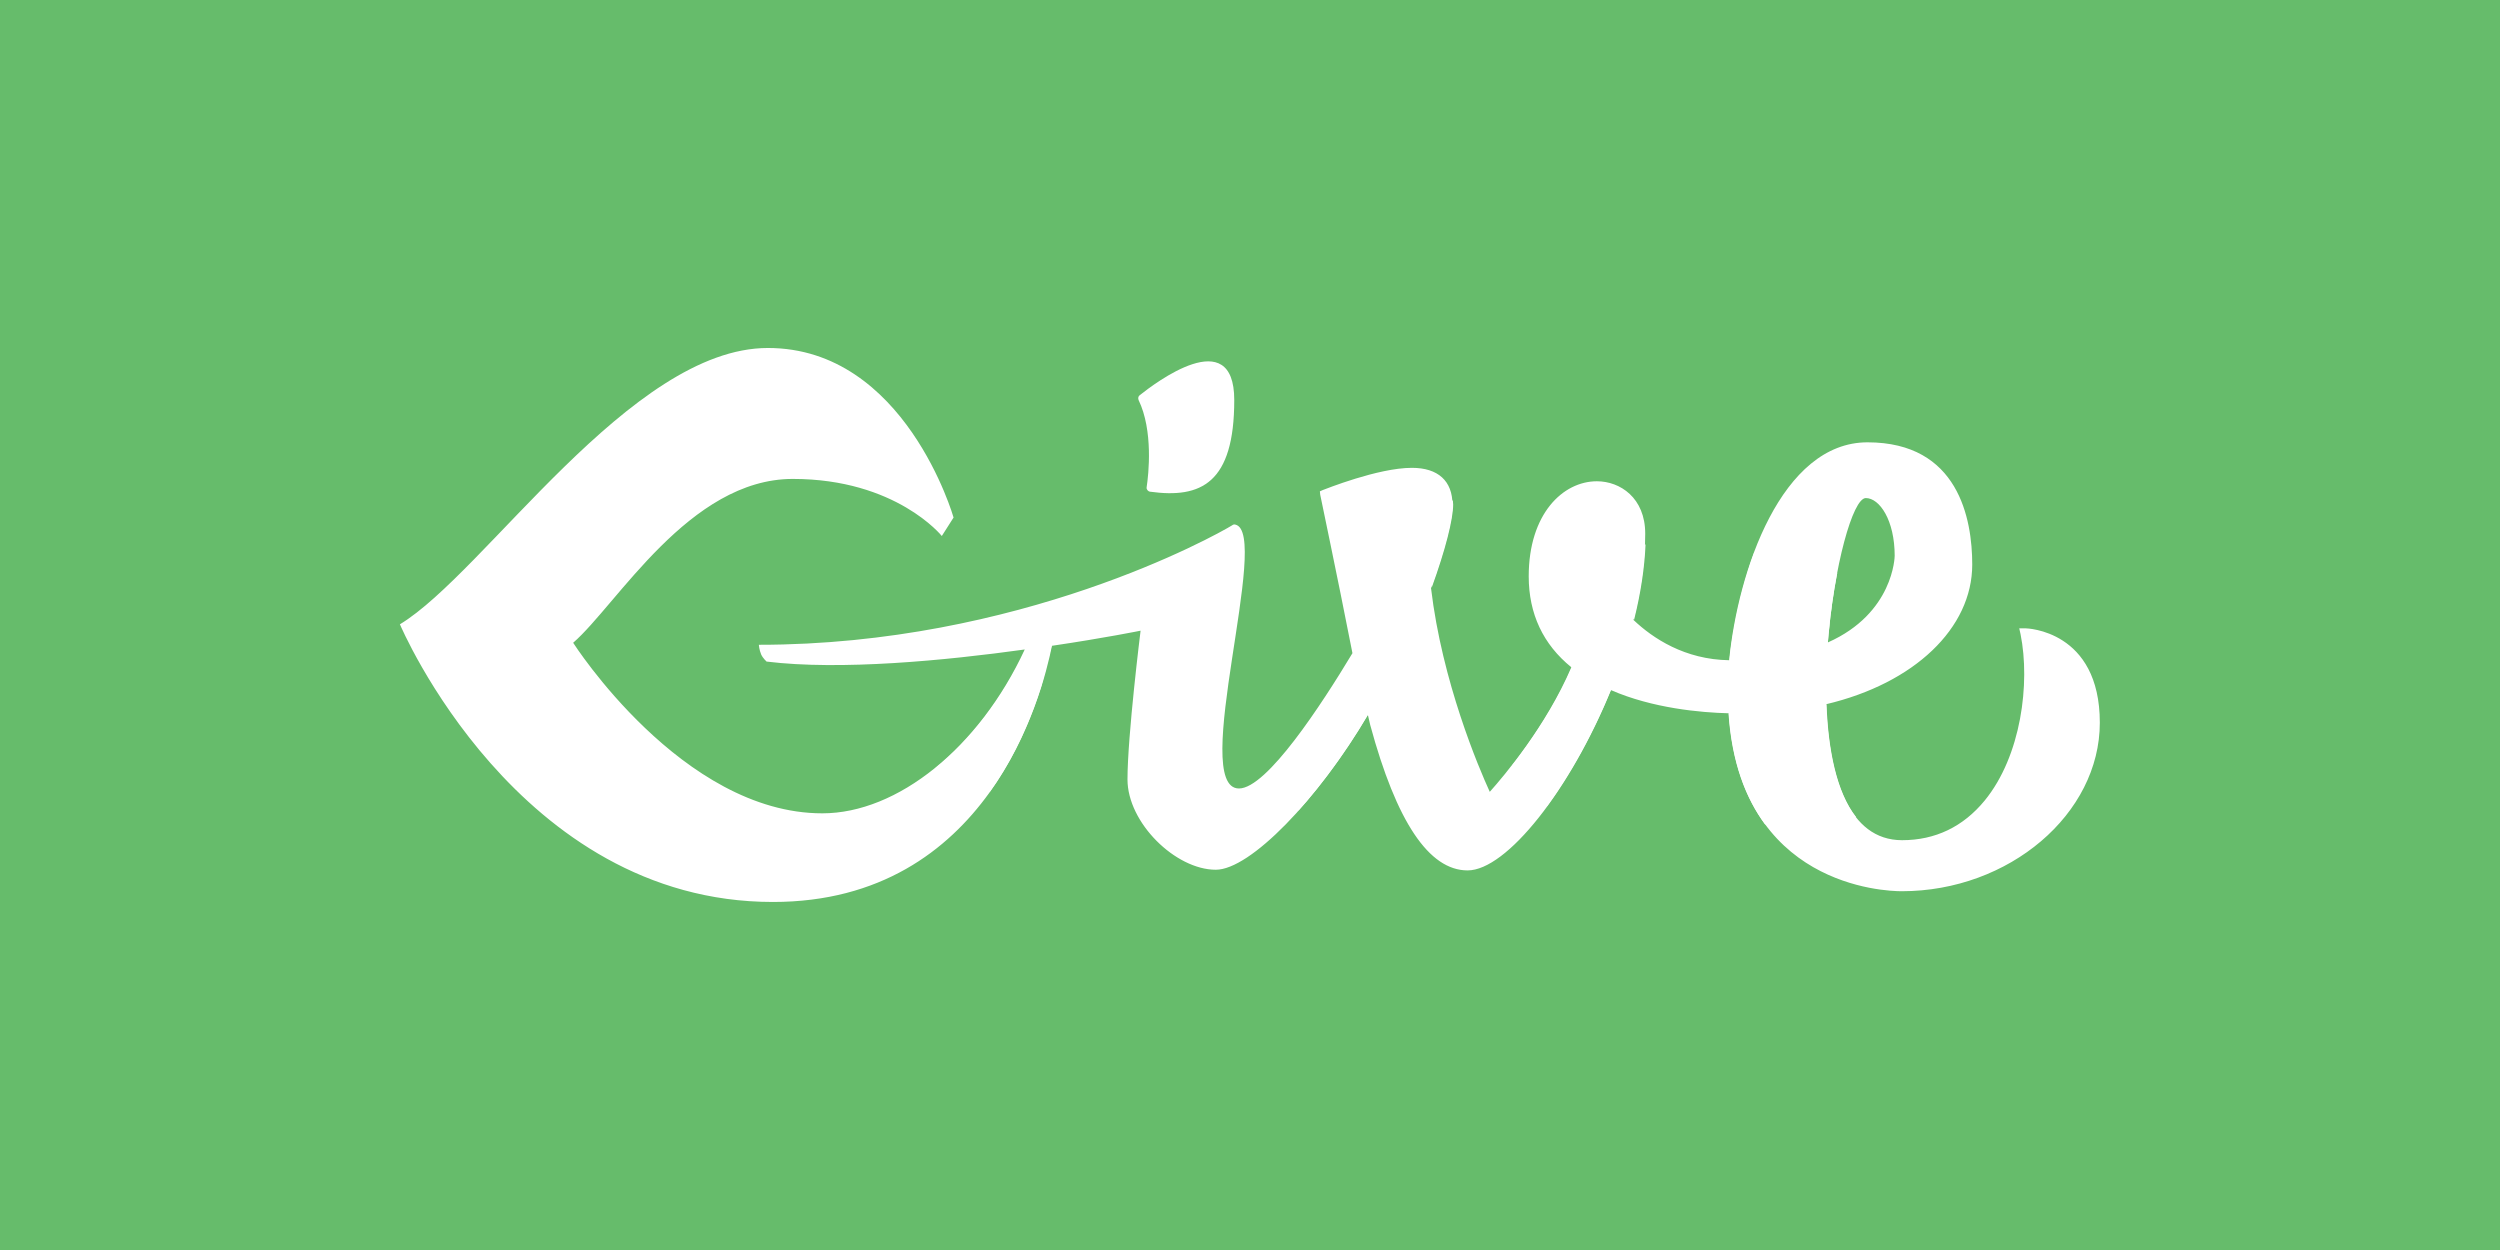 <?xml version="1.0" encoding="UTF-8" standalone="no"?>
<svg
   xmlns:dc="http://purl.org/dc/elements/1.1/"
   xmlns:cc="http://creativecommons.org/ns#"
   xmlns:rdf="http://www.w3.org/1999/02/22-rdf-syntax-ns#"
   xmlns:svg="http://www.w3.org/2000/svg"
   xmlns="http://www.w3.org/2000/svg"
   xmlns:sodipodi="http://sodipodi.sourceforge.net/DTD/sodipodi-0.dtd"
   xmlns:inkscape="http://www.inkscape.org/namespaces/inkscape"
   viewBox="0 0 1000 500"
   aria-labelledby="title"
   aria-describedby="desc"
   role="img"
   version="1.1"
   id="svg10"
   sodipodi:docname="give-banner-inverse.svg"
   inkscape:version="0.92.4 (5da689c313, 2019-01-14)"
   width="1000"
   height="500">
  <defs
     id="defs14">
    <linearGradient
       gradientTransform="matrix(0.745,0,0,0.745,20.06,-1.253)"
       y2="110.008"
       x2="288.728"
       y1="118.309"
       x1="263.827"
       gradientUnits="userSpaceOnUse"
       id="SVGID_1_-1">
      <stop
         id="stop4526"
         style="stop-color:#66BC6B"
         offset="0" />
      <stop
         id="stop4528"
         style="stop-color:#368F43"
         offset="1" />
    </linearGradient>
    <linearGradient
       gradientTransform="matrix(0.745,0,0,0.745,20.06,-1.253)"
       y2="99.262"
       x2="354.68"
       y1="124.662"
       x1="340.237"
       gradientUnits="userSpaceOnUse"
       id="SVGID_2_-6">
      <stop
         id="stop4533"
         style="stop-color:#66BC6B"
         offset="0" />
      <stop
         id="stop4535"
         style="stop-color:#368F43"
         offset="1" />
    </linearGradient>
    <linearGradient
       gradientTransform="matrix(0.745,0,0,0.745,20.06,-1.253)"
       y2="109.755"
       x2="413.024"
       y1="136.318"
       x1="416.012"
       gradientUnits="userSpaceOnUse"
       id="SVGID_3_-5">
      <stop
         id="stop4540"
         style="stop-color:#66BC6B"
         offset="0" />
      <stop
         id="stop4542"
         style="stop-color:#368F43"
         offset="1" />
    </linearGradient>
    <linearGradient
       gradientTransform="matrix(0.745,0,0,0.745,20.06,-1.253)"
       y2="106.626"
       x2="411.92"
       y1="79.857"
       x1="411.92"
       gradientUnits="userSpaceOnUse"
       id="SVGID_4_-0">
      <stop
         id="stop4547"
         style="stop-color:#66BC6B"
         offset="0" />
      <stop
         id="stop4549"
         style="stop-color:#368F43"
         offset="1" />
    </linearGradient>
    <linearGradient
       gradientTransform="matrix(0.745,0,0,0.745,20.06,-1.253)"
       y2="90.531"
       x2="176.723"
       y1="123.733"
       x1="176.723"
       gradientUnits="userSpaceOnUse"
       id="SVGID_5_-1">
      <stop
         id="stop4554"
         style="stop-color:#66BC6B"
         offset="0" />
      <stop
         id="stop4556"
         style="stop-color:#368F43"
         offset="1" />
    </linearGradient>
    <linearGradient
       gradientTransform="matrix(0.745,0,0,0.745,20.06,-1.253)"
       y2="61.861"
       x2="304.467"
       y1="55.219"
       x1="308.638"
       gradientUnits="userSpaceOnUse"
       id="SVGID_6_-7">
      <stop
         id="stop4561"
         style="stop-color:#66BC6B"
         offset="0" />
      <stop
         id="stop4563"
         style="stop-color:#368F43"
         offset="1" />
    </linearGradient>
    <linearGradient
       gradientTransform="matrix(0.745,0,0,0.745,20.06,-1.253)"
       y2="78.05"
       x2="361.909"
       y1="69.103"
       x1="364.263"
       gradientUnits="userSpaceOnUse"
       id="SVGID_7_-1">
      <stop
         id="stop4568"
         style="stop-color:#66BC6B"
         offset="0" />
      <stop
         id="stop4570"
         style="stop-color:#368F43"
         offset="1" />
    </linearGradient>
    <linearGradient
       gradientTransform="matrix(0.745,0,0,0.745,20.06,-1.253)"
       y2="110.008"
       x2="288.728"
       y1="118.309"
       x1="263.827"
       gradientUnits="userSpaceOnUse"
       id="SVGID_1_-1-5">
      <stop
         id="stop4526-7"
         style="stop-color:#66BC6B"
         offset="0" />
      <stop
         id="stop4528-4"
         style="stop-color:#368F43"
         offset="1" />
    </linearGradient>
    <linearGradient
       gradientTransform="matrix(0.745,0,0,0.745,20.06,-1.253)"
       y2="99.262"
       x2="354.68"
       y1="124.662"
       x1="340.237"
       gradientUnits="userSpaceOnUse"
       id="SVGID_2_-6-9">
      <stop
         id="stop4533-5"
         style="stop-color:#66BC6B"
         offset="0" />
      <stop
         id="stop4535-8"
         style="stop-color:#368F43"
         offset="1" />
    </linearGradient>
    <linearGradient
       gradientTransform="matrix(0.745,0,0,0.745,20.06,-1.253)"
       y2="109.755"
       x2="413.024"
       y1="136.318"
       x1="416.012"
       gradientUnits="userSpaceOnUse"
       id="SVGID_3_-5-9">
      <stop
         id="stop4540-1"
         style="stop-color:#66BC6B"
         offset="0" />
      <stop
         id="stop4542-6"
         style="stop-color:#368F43"
         offset="1" />
    </linearGradient>
    <linearGradient
       gradientTransform="matrix(0.745,0,0,0.745,20.06,-1.253)"
       y2="106.626"
       x2="411.92"
       y1="79.857"
       x1="411.92"
       gradientUnits="userSpaceOnUse"
       id="SVGID_4_-0-2">
      <stop
         id="stop4547-2"
         style="stop-color:#66BC6B"
         offset="0" />
      <stop
         id="stop4549-9"
         style="stop-color:#368F43"
         offset="1" />
    </linearGradient>
    <linearGradient
       gradientTransform="matrix(0.745,0,0,0.745,20.06,-1.253)"
       y2="90.531"
       x2="176.723"
       y1="123.733"
       x1="176.723"
       gradientUnits="userSpaceOnUse"
       id="SVGID_5_-1-8">
      <stop
         id="stop4554-1"
         style="stop-color:#66BC6B"
         offset="0" />
      <stop
         id="stop4556-9"
         style="stop-color:#368F43"
         offset="1" />
    </linearGradient>
    <linearGradient
       gradientTransform="matrix(0.745,0,0,0.745,20.06,-1.253)"
       y2="61.861"
       x2="304.467"
       y1="55.219"
       x1="308.638"
       gradientUnits="userSpaceOnUse"
       id="SVGID_6_-7-0">
      <stop
         id="stop4561-3"
         style="stop-color:#66BC6B"
         offset="0" />
      <stop
         id="stop4563-9"
         style="stop-color:#368F43"
         offset="1" />
    </linearGradient>
    <linearGradient
       gradientTransform="matrix(0.745,0,0,0.745,20.06,-1.253)"
       y2="78.05"
       x2="361.909"
       y1="69.103"
       x1="364.263"
       gradientUnits="userSpaceOnUse"
       id="SVGID_7_-1-3">
      <stop
         id="stop4568-6"
         style="stop-color:#66BC6B"
         offset="0" />
      <stop
         id="stop4570-1"
         style="stop-color:#368F43"
         offset="1" />
    </linearGradient>
  </defs>
  <sodipodi:namedview
     pagecolor="#ffffff"
     bordercolor="#666666"
     borderopacity="1"
     objecttolerance="10"
     gridtolerance="10"
     guidetolerance="10"
     inkscape:pageopacity="0"
     inkscape:pageshadow="2"
     inkscape:window-width="1920"
     inkscape:window-height="1012"
     id="namedview12"
     showgrid="false"
     inkscape:zoom="0.7071068"
     inkscape:cx="231.0864"
     inkscape:cy="327.32625"
     inkscape:window-x="-8"
     inkscape:window-y="-8"
     inkscape:window-maximized="1"
     inkscape:current-layer="g4575-9"
     showguides="true"
     inkscape:guide-bbox="true"
     inkscape:measure-start="25.1142,38.8047"
     inkscape:measure-end="25.1142,42.6253"
     inkscape:lockguides="false">
    <sodipodi:guide
       position="500,-0.074"
       orientation="1,0"
       id="guide4668"
       inkscape:locked="false" />
    <sodipodi:guide
       position="1000.254,250.008"
       orientation="0,1"
       id="guide4670"
       inkscape:locked="false" />
  </sodipodi:namedview>
  <title
     id="title2">Ticket</title>
  <desc
     id="desc4">A line styled icon from Orion Icon Library.</desc>
  <rect
     style="opacity:1;fill:#66bc6b;fill-opacity:1;fill-rule:evenodd;stroke:none;stroke-width:1.999;stroke-linecap:square;stroke-linejoin:miter;stroke-miterlimit:10;stroke-dasharray:none;stroke-dashoffset:0;stroke-opacity:1;paint-order:normal"
     id="rect4658"
     width="1000"
     height="500"
     x="0"
     y="-5.9999998e-008"
     inkscape:export-xdpi="96"
     inkscape:export-ydpi="96" />
  <g
     id="g4610"
     transform="matrix(7.378,0,0,7.378,137.942,-100.128)"
     style="stroke-width:0.136"
     inkscape:export-xdpi="96"
     inkscape:export-ydpi="96" />
  <g
     style="clip-rule:evenodd;fill-rule:evenodd;stroke-width:0.745;stroke-linejoin:round;stroke-miterlimit:1.414;fill:#ffffff;fill-opacity:1"
     id="g4577"
     transform="matrix(1.343,0,0,1.343,-429.178,151.646)">
    <g
       id="g4575"
       transform="translate(438.678,-9.272)"
       style="stroke-width:0.745;fill:#ffffff;fill-opacity:1">
      <g
         id="g4524"
         style="stroke-width:0.745;fill:#ffffff;fill-opacity:1">
        <path
           id="path4520-5"
           d="m 484.2,83.5 h -1.9 l 0.4,1.8 c 2.9,14.5 0.2,36.2 -10.7,49.5 -6.4,7.8 -14.7,11.8 -24.6,11.8 -16,0 -21.8,-19 -22.6,-40.5 26.2,-6.2 43.5,-22.6 43.5,-41.6 0,-13.6 -4.1,-36.4 -31.2,-36.4 -25.6,0 -38.6,38.3 -41.2,64.9 -13.2,-0.2 -22.7,-6.5 -28.5,-12 2.3,-9.2 3.5,-17.9 3.5,-25.7 0,-10.7 -7.5,-15.6 -14.4,-15.6 -10.1,0 -20.3,9.7 -20.3,28.3 0,11.2 4.3,20.3 12.7,27.1 -7.5,17.5 -20,32.3 -24.3,37.1 -3.3,-7.2 -14.2,-32.8 -17.5,-60.7 4.1,-11.3 6.4,-20.4 6.4,-24.8 0,-7.1 -4.3,-11 -12.1,-11 -10.1,0 -25.9,6.4 -26.5,6.6 l -0.9,0.4 0.1,1 c 0,0.2 4.8,22.7 9.6,47.2 -9.2,15.3 -25.5,40.3 -33.8,40.3 -14.9,0 9.7,-76.3 -1.1,-78.6 -0.3,-0.1 -0.7,0 -0.9,0.2 -5.2,3.2 -63.4,35.6 -141,35.6 0,0 0.1,1.5 0.7,2.9 0.5,1.1 1.6,2.1 1.6,2.1 22,2.7 53.2,-0.3 76.9,-3.6 -13.6,29.3 -37.9,48.8 -60.3,48.8 C 84,138.6 51.6,87.8 51.6,87.8 64.7,76.4 86.2,39 117,39 c 30.8,0 44.4,17 44.4,17 l 3.5,-5.5 C 164.9,50.5 150.5,0 109.6,0 68.7,0 25.4,66.9 0,82.3 c 0,0 34.9,82.7 111.1,82.7 64,0 80.1,-61.2 83.1,-76.3 15.6,-2.3 26.4,-4.5 26.4,-4.5 0,0 -3.9,31.3 -3.9,44.3 0,12.9 14.3,26.9 26.3,26.9 10.2,0 30.4,-20.8 45.3,-46.1 l 0.7,3 c 7.8,28.8 17.5,43.3 29,43.3 11.6,0 30.6,-24 42.7,-53.7 12.4,5.4 26.7,6.7 35.1,6.9 3.3,51.5 46.5,53 51.5,53 32,0 59,-23 59,-50.2 0,-27.6 -21.9,-28.1 -22.1,-28.1 z m -39,-21.6 c 0,0.2 -0.3,17.1 -19.9,25.8 1.8,-22.6 7.4,-43 11.3,-43 4.1,0 8.6,6.6 8.6,17.2 z"
           inkscape:connector-curvature="0"
           style="fill:#ffffff;stroke-width:0.745;fill-opacity:1" />
        <path
           id="path4522"
           d="m 222.4,41.5 c -0.1,0.6 0.4,1.2 1,1.3 15.2,2.1 25.1,-2.5 25.1,-27.3 0,-23.1 -23.8,-4.9 -28.2,-1.4 -0.4,0.3 -0.5,0.9 -0.3,1.4 4.4,9.1 3,22.1 2.4,26 z"
           inkscape:connector-curvature="0"
           style="fill:#ffffff;stroke-width:0.745;fill-opacity:1" />
      </g>
      <linearGradient
         y2="110.008"
         x2="288.728"
         y1="118.309"
         x1="263.827"
         gradientUnits="userSpaceOnUse"
         id="linearGradient886">
        <stop
           id="stop882"
           style="stop-color:#66BC6B"
           offset="0" />
        <stop
           id="stop884"
           style="stop-color:#368F43"
           offset="1" />
      </linearGradient>
      <path
         style="fill:#ffffff;stroke-width:0.745;fill-opacity:1"
         id="path4531"
         d="m 284,90.9 c -5.9,9.9 -14.8,23.7 -22.6,32.4 1.7,4.4 4.1,9.9 6.2,14.5 7,-7.8 14.3,-17.7 20.6,-28.4 z"
         inkscape:connector-curvature="0" />
      <linearGradient
         y2="99.262"
         x2="354.68"
         y1="124.662"
         x1="340.237"
         gradientUnits="userSpaceOnUse"
         id="linearGradient893">
        <stop
           id="stop889"
           style="stop-color:#66BC6B"
           offset="0" />
        <stop
           id="stop891"
           style="stop-color:#368F43"
           offset="1" />
      </linearGradient>
      <path
         style="fill:#ffffff;stroke-width:0.745;fill-opacity:1"
         id="path4538"
         d="M 354.5,98.7 C 351.7,97 349.1,95 349.1,95 c -5,11.7 -12.3,22.2 -17.8,29.3 2.6,3.7 7.1,8.6 10.4,12.1 6.8,-9.3 13.6,-21.4 19,-34.6 -0.1,0.1 -3.3,-1.3 -6.2,-3.1 z"
         inkscape:connector-curvature="0" />
      <linearGradient
         y2="109.755"
         x2="413.024"
         y1="136.318"
         x1="416.012"
         gradientUnits="userSpaceOnUse"
         id="linearGradient900">
        <stop
           id="stop896"
           style="stop-color:#66BC6B"
           offset="0" />
        <stop
           id="stop898"
           style="stop-color:#368F43"
           offset="1" />
      </linearGradient>
      <path
         style="fill:#ffffff;stroke-width:0.745;fill-opacity:1"
         id="path4545"
         d="m 424.9,106.1 c 0,0 -7.4,1.7 -14.7,2.3 -7.3,0.7 -14.5,0.4 -14.5,0.4 1,14.8 5.2,25.4 10.9,33.1 l 27.1,-2.2 c -5.8,-7.4 -8.3,-20 -8.8,-33.6 z"
         inkscape:connector-curvature="0" />
      <linearGradient
         y2="106.626"
         x2="411.92"
         y1="79.857"
         x1="411.92"
         gradientUnits="userSpaceOnUse"
         id="linearGradient907">
        <stop
           id="stop903"
           style="stop-color:#66BC6B"
           offset="0" />
        <stop
           id="stop905"
           style="stop-color:#368F43"
           offset="1" />
      </linearGradient>
      <path
         style="fill:#ffffff;stroke-width:0.745;fill-opacity:1"
         id="path4552"
         d="m 403.4,60.8 v 0 c -0.9,2.4 -1.7,4.8 -2.4,7.3 -0.2,0.6 -0.3,1.1 -0.5,1.7 -1.4,4.9 -2.5,9.8 -3.3,14.6 -0.1,0.6 -0.2,1.2 -0.3,1.7 -0.4,2.3 -0.7,4.6 -0.9,6.8 17.3,0 29.3,-5.1 29.3,-5.1 0.1,-1.7 0.3,-3.4 0.5,-5 0,-0.4 0.1,-0.9 0.1,-1.3 0.1,-1.3 0.3,-2.6 0.5,-3.9 0,-0.3 0.1,-0.7 0.1,-1 0.5,-3.4 1,-6.6 1.6,-9.6 z m -7.7,32.1 c 0,0 0,0 0,0 v 0 c 0,0 0,0 0,0 z"
         inkscape:connector-curvature="0" />
      <linearGradient
         y2="90.531"
         x2="176.723"
         y1="123.733"
         x1="176.723"
         gradientUnits="userSpaceOnUse"
         id="linearGradient914">
        <stop
           id="stop910"
           style="stop-color:#66BC6B"
           offset="0" />
        <stop
           id="stop912"
           style="stop-color:#368F43"
           offset="1" />
      </linearGradient>
      <path
         style="fill:#ffffff;stroke-width:0.745;fill-opacity:1"
         id="path4559"
         d="m 159.3,125.3 16.4,6.9 c 7.9,-11 12.6,-22.7 15.4,-31.7 l 3,-11.8 -7.8,1.1 c -6.8,14.7 -16.4,27 -27,35.5 z"
         inkscape:connector-curvature="0" />
      <linearGradient
         y2="61.861"
         x2="304.467"
         y1="55.219"
         x1="308.638"
         gradientUnits="userSpaceOnUse"
         id="linearGradient921">
        <stop
           id="stop917"
           style="stop-color:#66BC6B"
           offset="0" />
        <stop
           id="stop919"
           style="stop-color:#368F43"
           offset="1" />
      </linearGradient>
      <path
         style="fill:#ffffff;stroke-width:0.745;fill-opacity:1"
         id="path4566"
         d="m 307.3,71.4 c 4.1,-11.3 6.4,-20.4 6.4,-24.8 0,-0.4 -0.1,-0.8 -0.1,-1.2 l -9.6,3 c 0.1,0 0.4,6.6 3.3,23 z"
         inkscape:connector-curvature="0" />
      <linearGradient
         y2="78.05"
         x2="361.909"
         y1="69.103"
         x1="364.263"
         gradientUnits="userSpaceOnUse"
         id="linearGradient928">
        <stop
           id="stop924"
           style="stop-color:#66BC6B"
           offset="0" />
        <stop
           id="stop926"
           style="stop-color:#368F43"
           offset="1" />
      </linearGradient>
      <path
         style="fill:#ffffff;stroke-width:0.745;fill-opacity:1"
         id="path4573"
         d="m 359.4,63.4 c 0,0 -2.6,7.6 8.2,17.5 2,-8 3.1,-15.5 3.4,-22.4 z"
         inkscape:connector-curvature="0" />
    </g>
  </g>
  <g
     style="clip-rule:evenodd;fill-rule:evenodd;stroke-width:0.745;stroke-linejoin:round;stroke-miterlimit:1.414"
     id="g4577-8"
     transform="matrix(1.343,0,0,1.343,-422.127,-278.587)">
    <g
       id="g4575-9"
       transform="translate(433.428,311.061)"
       style="stroke-width:0.745">
      <linearGradient
         y2="110.008"
         x2="288.728"
         y1="118.309"
         x1="263.827"
         gradientUnits="userSpaceOnUse"
         id="linearGradient1020">
        <stop
           id="stop882-8"
           style="stop-color:#66BC6B"
           offset="0" />
        <stop
           id="stop884-4"
           style="stop-color:#368F43"
           offset="1" />
      </linearGradient>
      <linearGradient
         y2="99.262"
         x2="354.68"
         y1="124.662"
         x1="340.237"
         gradientUnits="userSpaceOnUse"
         id="linearGradient1025">
        <stop
           id="stop889-2"
           style="stop-color:#66BC6B"
           offset="0" />
        <stop
           id="stop891-1"
           style="stop-color:#368F43"
           offset="1" />
      </linearGradient>
      <linearGradient
         y2="109.755"
         x2="413.024"
         y1="136.318"
         x1="416.012"
         gradientUnits="userSpaceOnUse"
         id="linearGradient1030">
        <stop
           id="stop896-5"
           style="stop-color:#66BC6B"
           offset="0" />
        <stop
           id="stop898-6"
           style="stop-color:#368F43"
           offset="1" />
      </linearGradient>
      <linearGradient
         y2="106.626"
         x2="411.92"
         y1="79.857"
         x1="411.92"
         gradientUnits="userSpaceOnUse"
         id="linearGradient1035">
        <stop
           id="stop903-8"
           style="stop-color:#66BC6B"
           offset="0" />
        <stop
           id="stop905-3"
           style="stop-color:#368F43"
           offset="1" />
      </linearGradient>
      <linearGradient
         y2="90.531"
         x2="176.723"
         y1="123.733"
         x1="176.723"
         gradientUnits="userSpaceOnUse"
         id="linearGradient1040">
        <stop
           id="stop910-3"
           style="stop-color:#66BC6B"
           offset="0" />
        <stop
           id="stop912-9"
           style="stop-color:#368F43"
           offset="1" />
      </linearGradient>
      <linearGradient
         y2="61.861"
         x2="304.467"
         y1="55.219"
         x1="308.638"
         gradientUnits="userSpaceOnUse"
         id="linearGradient1045">
        <stop
           id="stop917-2"
           style="stop-color:#66BC6B"
           offset="0" />
        <stop
           id="stop919-3"
           style="stop-color:#368F43"
           offset="1" />
      </linearGradient>
      <linearGradient
         y2="78.05"
         x2="361.909"
         y1="69.103"
         x1="364.263"
         gradientUnits="userSpaceOnUse"
         id="linearGradient1050">
        <stop
           id="stop924-8"
           style="stop-color:#66BC6B"
           offset="0" />
        <stop
           id="stop926-3"
           style="stop-color:#368F43"
           offset="1" />
      </linearGradient>
    </g>
  </g>
</svg>
